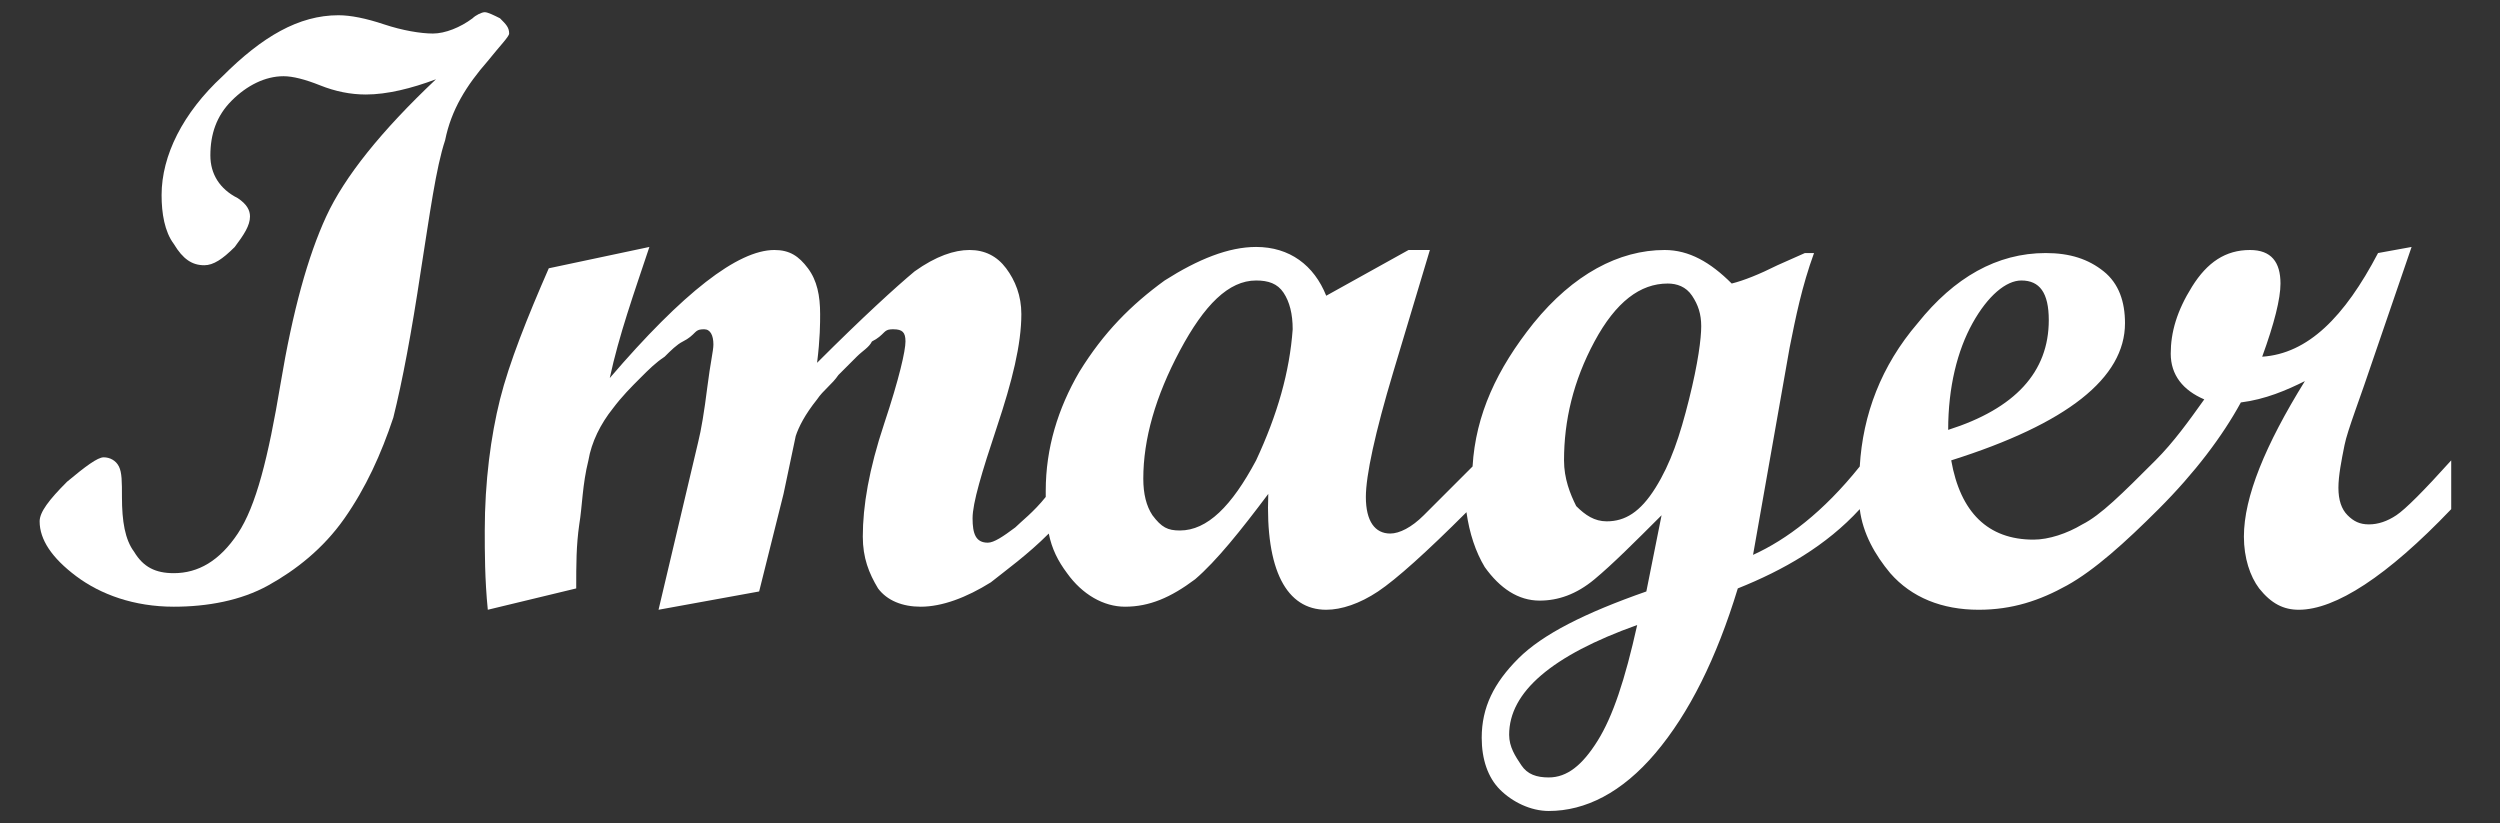 <?xml version="1.0" encoding="utf-8"?>
<!-- Generator: Adobe Illustrator 22.0.1, SVG Export Plug-In . SVG Version: 6.00 Build 0)  -->
<svg version="1.1" id="レイヤー_1" xmlns="http://www.w3.org/2000/svg" xmlns:xlink="http://www.w3.org/1999/xlink" x="0px"
	 y="0px" viewBox="0 0 82 27" style="enable-background:new 0 0 82 27;" xml:space="preserve">
<rect x="0" y="0" width="82" height="27" fill="#333333" stroke="none"/>
<style type="text/css">
	.st0{fill:#FFFFFF;}
</style>
<g>
	<path class="st0" d="M16.7,1.1c0-0.2-0.1-0.3-0.3-0.5c-0.2-0.1-0.4-0.2-0.5-0.2c-0.1,0-0.3,0.1-0.4,0.2c-0.4,0.3-0.9,0.5-1.3,0.5
		c-0.4,0-1-0.1-1.6-0.3c-0.6-0.2-1.1-0.3-1.5-0.3c-1.3,0-2.5,0.7-3.8,2C6,3.7,5.3,5.1,5.3,6.4c0,0.6,0.1,1.2,0.4,1.6
		c0.3,0.5,0.6,0.7,1,0.7c0.3,0,0.6-0.2,1-0.6c0.3-0.4,0.5-0.7,0.5-1c0-0.2-0.1-0.4-0.4-0.6C7.2,6.2,6.9,5.7,6.9,5.1
		c0-0.7,0.2-1.3,0.7-1.8c0.5-0.5,1.1-0.8,1.7-0.8c0.3,0,0.7,0.1,1.2,0.3c0.5,0.2,1,0.3,1.5,0.3c0.7,0,1.5-0.2,2.3-0.5
		c-1.8,1.7-3,3.2-3.6,4.5c-0.6,1.3-1.1,3.1-1.5,5.5c-0.4,2.4-0.8,4-1.4,4.9c-0.6,0.9-1.3,1.3-2.1,1.3c-0.6,0-1-0.2-1.3-0.7
		C4.1,17.7,4,17.1,4,16.3c0-0.5,0-0.8-0.1-1C3.8,15.1,3.6,15,3.4,15c-0.2,0-0.6,0.3-1.2,0.8c-0.6,0.6-0.9,1-0.9,1.3
		c0,0.6,0.4,1.2,1.2,1.8c0.8,0.6,1.9,1,3.2,1c1.1,0,2.2-0.2,3.1-0.7c0.9-0.5,1.8-1.2,2.5-2.2c0.7-1,1.2-2.1,1.6-3.3
		c0.3-1.2,0.6-2.8,0.9-4.8c0.3-1.9,0.5-3.4,0.8-4.3C14.8,3.6,15.3,2.8,16,2C16.4,1.5,16.7,1.2,16.7,1.1z"/>
	<path class="st0" d="M78.6,16.9c-0.3,0.2-0.6,0.3-0.9,0.3c-0.3,0-0.5-0.1-0.7-0.3c-0.2-0.2-0.3-0.5-0.3-0.9c0-0.4,0.1-0.9,0.2-1.4
		c0.1-0.5,0.5-1.5,1-3l1.2-3.5L78,8.3c-1.1,2.1-2.3,3.3-3.8,3.4c0.4-1.1,0.6-1.9,0.6-2.4c0-0.7-0.3-1.1-1-1.1
		c-0.8,0-1.4,0.4-1.9,1.2c-0.5,0.8-0.7,1.5-0.7,2.2c0,0.7,0.4,1.2,1.1,1.5c-0.5,0.7-1,1.4-1.6,2v0c-1.1,1.1-1.8,1.8-2.4,2.1
		c-0.5,0.3-1.1,0.5-1.6,0.5c-1.5,0-2.4-0.9-2.7-2.6c3.8-1.2,5.7-2.7,5.7-4.5c0-0.7-0.2-1.3-0.7-1.7c-0.5-0.4-1.1-0.6-1.9-0.6
		c-1.6,0-3,0.8-4.2,2.3c-1.2,1.4-1.8,3-1.9,4.7c-1.2,1.5-2.4,2.4-3.5,2.9l1.2-6.8c0.2-1,0.4-2,0.8-3.1h-0.3l-0.9,0.4
		c-0.6,0.3-1.1,0.5-1.5,0.6c-0.7-0.7-1.4-1.1-2.2-1.1c-1.5,0-3,0.8-4.3,2.4c-1.2,1.5-1.9,3-2,4.7c-0.7,0.7-1.2,1.2-1.6,1.6
		c-0.4,0.4-0.8,0.6-1.1,0.6c-0.5,0-0.8-0.4-0.8-1.2c0-0.7,0.3-2.1,0.9-4.1l1.2-4h-0.7l-2.7,1.5c-0.4-1-1.2-1.6-2.3-1.6
		c-0.9,0-1.9,0.4-3,1.1c-1.1,0.8-2,1.7-2.8,3c-0.7,1.2-1.1,2.5-1.1,3.9c0,0.1,0,0.1,0,0.2c-0.4,0.5-0.8,0.8-1,1
		c-0.4,0.3-0.7,0.5-0.9,0.5c-0.4,0-0.5-0.3-0.5-0.8c0-0.5,0.3-1.5,0.8-3c0.5-1.5,0.8-2.7,0.8-3.7c0-0.6-0.2-1.1-0.5-1.5
		c-0.3-0.4-0.7-0.6-1.2-0.6c-0.5,0-1.1,0.2-1.8,0.7c-0.6,0.5-1.7,1.5-3.2,3c0.1-0.8,0.1-1.3,0.1-1.6c0-0.6-0.1-1.1-0.4-1.5
		c-0.3-0.4-0.6-0.6-1.1-0.6c-1.2,0-3,1.4-5.4,4.2c0.3-1.4,0.8-2.8,1.3-4.3L18,8.8c-0.7,1.6-1.3,3.1-1.6,4.3
		c-0.3,1.2-0.5,2.7-0.5,4.3c0,0.7,0,1.6,0.1,2.6l2.9-0.7c0-0.8,0-1.4,0.1-2.1c0.1-0.6,0.1-1.3,0.3-2.1c0.1-0.6,0.4-1.2,0.8-1.7
		c0.3-0.4,0.6-0.7,0.9-1c0.3-0.3,0.5-0.5,0.8-0.7c0.2-0.2,0.4-0.4,0.6-0.5c0.2-0.1,0.3-0.2,0.4-0.3c0.1-0.1,0.2-0.1,0.3-0.1
		c0.2,0,0.3,0.2,0.3,0.5c0,0.2-0.1,0.6-0.2,1.4c-0.1,0.8-0.2,1.4-0.3,1.8L21.6,20l3.3-0.6l0.8-3.2l0.4-1.9c0.1-0.3,0.3-0.7,0.7-1.2
		c0.2-0.3,0.5-0.5,0.7-0.8c0.2-0.2,0.4-0.4,0.6-0.6c0.2-0.2,0.4-0.3,0.5-0.5c0.2-0.1,0.3-0.2,0.4-0.3c0.1-0.1,0.2-0.1,0.3-0.1
		c0.3,0,0.4,0.1,0.4,0.4c0,0.3-0.2,1.2-0.7,2.7c-0.5,1.5-0.7,2.7-0.7,3.7c0,0.7,0.2,1.2,0.5,1.7c0.3,0.4,0.8,0.6,1.4,0.6
		c0.7,0,1.5-0.3,2.3-0.8c0.5-0.4,1.2-0.9,1.9-1.6c0.1,0.5,0.3,0.9,0.6,1.3c0.5,0.7,1.2,1.1,1.9,1.1c0.8,0,1.5-0.3,2.3-0.9
		c0.7-0.6,1.5-1.6,2.4-2.8c-0.1,2.5,0.6,3.8,1.9,3.8c0.5,0,1.1-0.2,1.7-0.6c0.6-0.4,1.6-1.3,2.9-2.6c0.1,0.7,0.3,1.3,0.6,1.8
		c0.5,0.7,1.1,1.1,1.8,1.1c0.6,0,1.2-0.2,1.8-0.7c0.6-0.5,1.3-1.2,2.2-2.1L54,19.4c-2,0.7-3.4,1.4-4.2,2.2c-0.8,0.8-1.2,1.6-1.2,2.6
		c0,0.7,0.2,1.3,0.6,1.7c0.4,0.4,1,0.7,1.6,0.7c1.2,0,2.4-0.6,3.5-1.9c1.1-1.3,2-3.1,2.7-5.4c1.5-0.6,2.9-1.4,4-2.6
		c0.1,0.8,0.5,1.5,1,2.1c0.7,0.8,1.7,1.2,2.9,1.2c1.1,0,2-0.3,2.9-0.8c0.9-0.5,1.9-1.4,3-2.5h0c1.2-1.2,2.1-2.4,2.7-3.5
		c0.8-0.1,1.5-0.4,2.1-0.7c-1.3,2.1-2,3.8-2,5.1c0,0.7,0.2,1.3,0.5,1.7c0.4,0.5,0.8,0.7,1.3,0.7c1.2,0,2.9-1.1,5-3.3v-1.6
		C79.5,16.1,78.9,16.7,78.6,16.9z M41.2,15.1c-0.8,1.5-1.6,2.3-2.5,2.3c-0.4,0-0.6-0.1-0.9-0.5c-0.2-0.3-0.3-0.7-0.3-1.2
		c0-1.3,0.4-2.7,1.2-4.2c0.8-1.5,1.6-2.3,2.5-2.3c0.4,0,0.7,0.1,0.9,0.4c0.2,0.3,0.3,0.7,0.3,1.2C42.3,12.2,41.9,13.6,41.2,15.1z
		 M52.4,24.3c-0.5,0.8-1,1.2-1.6,1.2c-0.4,0-0.7-0.1-0.9-0.4c-0.2-0.3-0.4-0.6-0.4-1c0-1.4,1.4-2.6,4.2-3.6
		C53.3,22.3,52.9,23.5,52.4,24.3z M55.4,13.1c-0.3,1.2-0.6,2.1-1.1,2.9c-0.5,0.8-1,1.1-1.6,1.1c-0.4,0-0.7-0.2-1-0.5
		c-0.2-0.4-0.4-0.9-0.4-1.5c0-1.3,0.3-2.6,1-3.9c0.7-1.3,1.5-1.9,2.4-1.9c0.3,0,0.6,0.1,0.8,0.4c0.2,0.3,0.3,0.6,0.3,1
		C55.8,11.1,55.7,11.9,55.4,13.1z M64.7,10.6c0.5-0.9,1.1-1.4,1.6-1.4c0.6,0,0.9,0.4,0.9,1.3c0,1.7-1.1,2.9-3.3,3.6
		C63.9,12.7,64.2,11.5,64.7,10.6z"/>
</g>
</svg>
